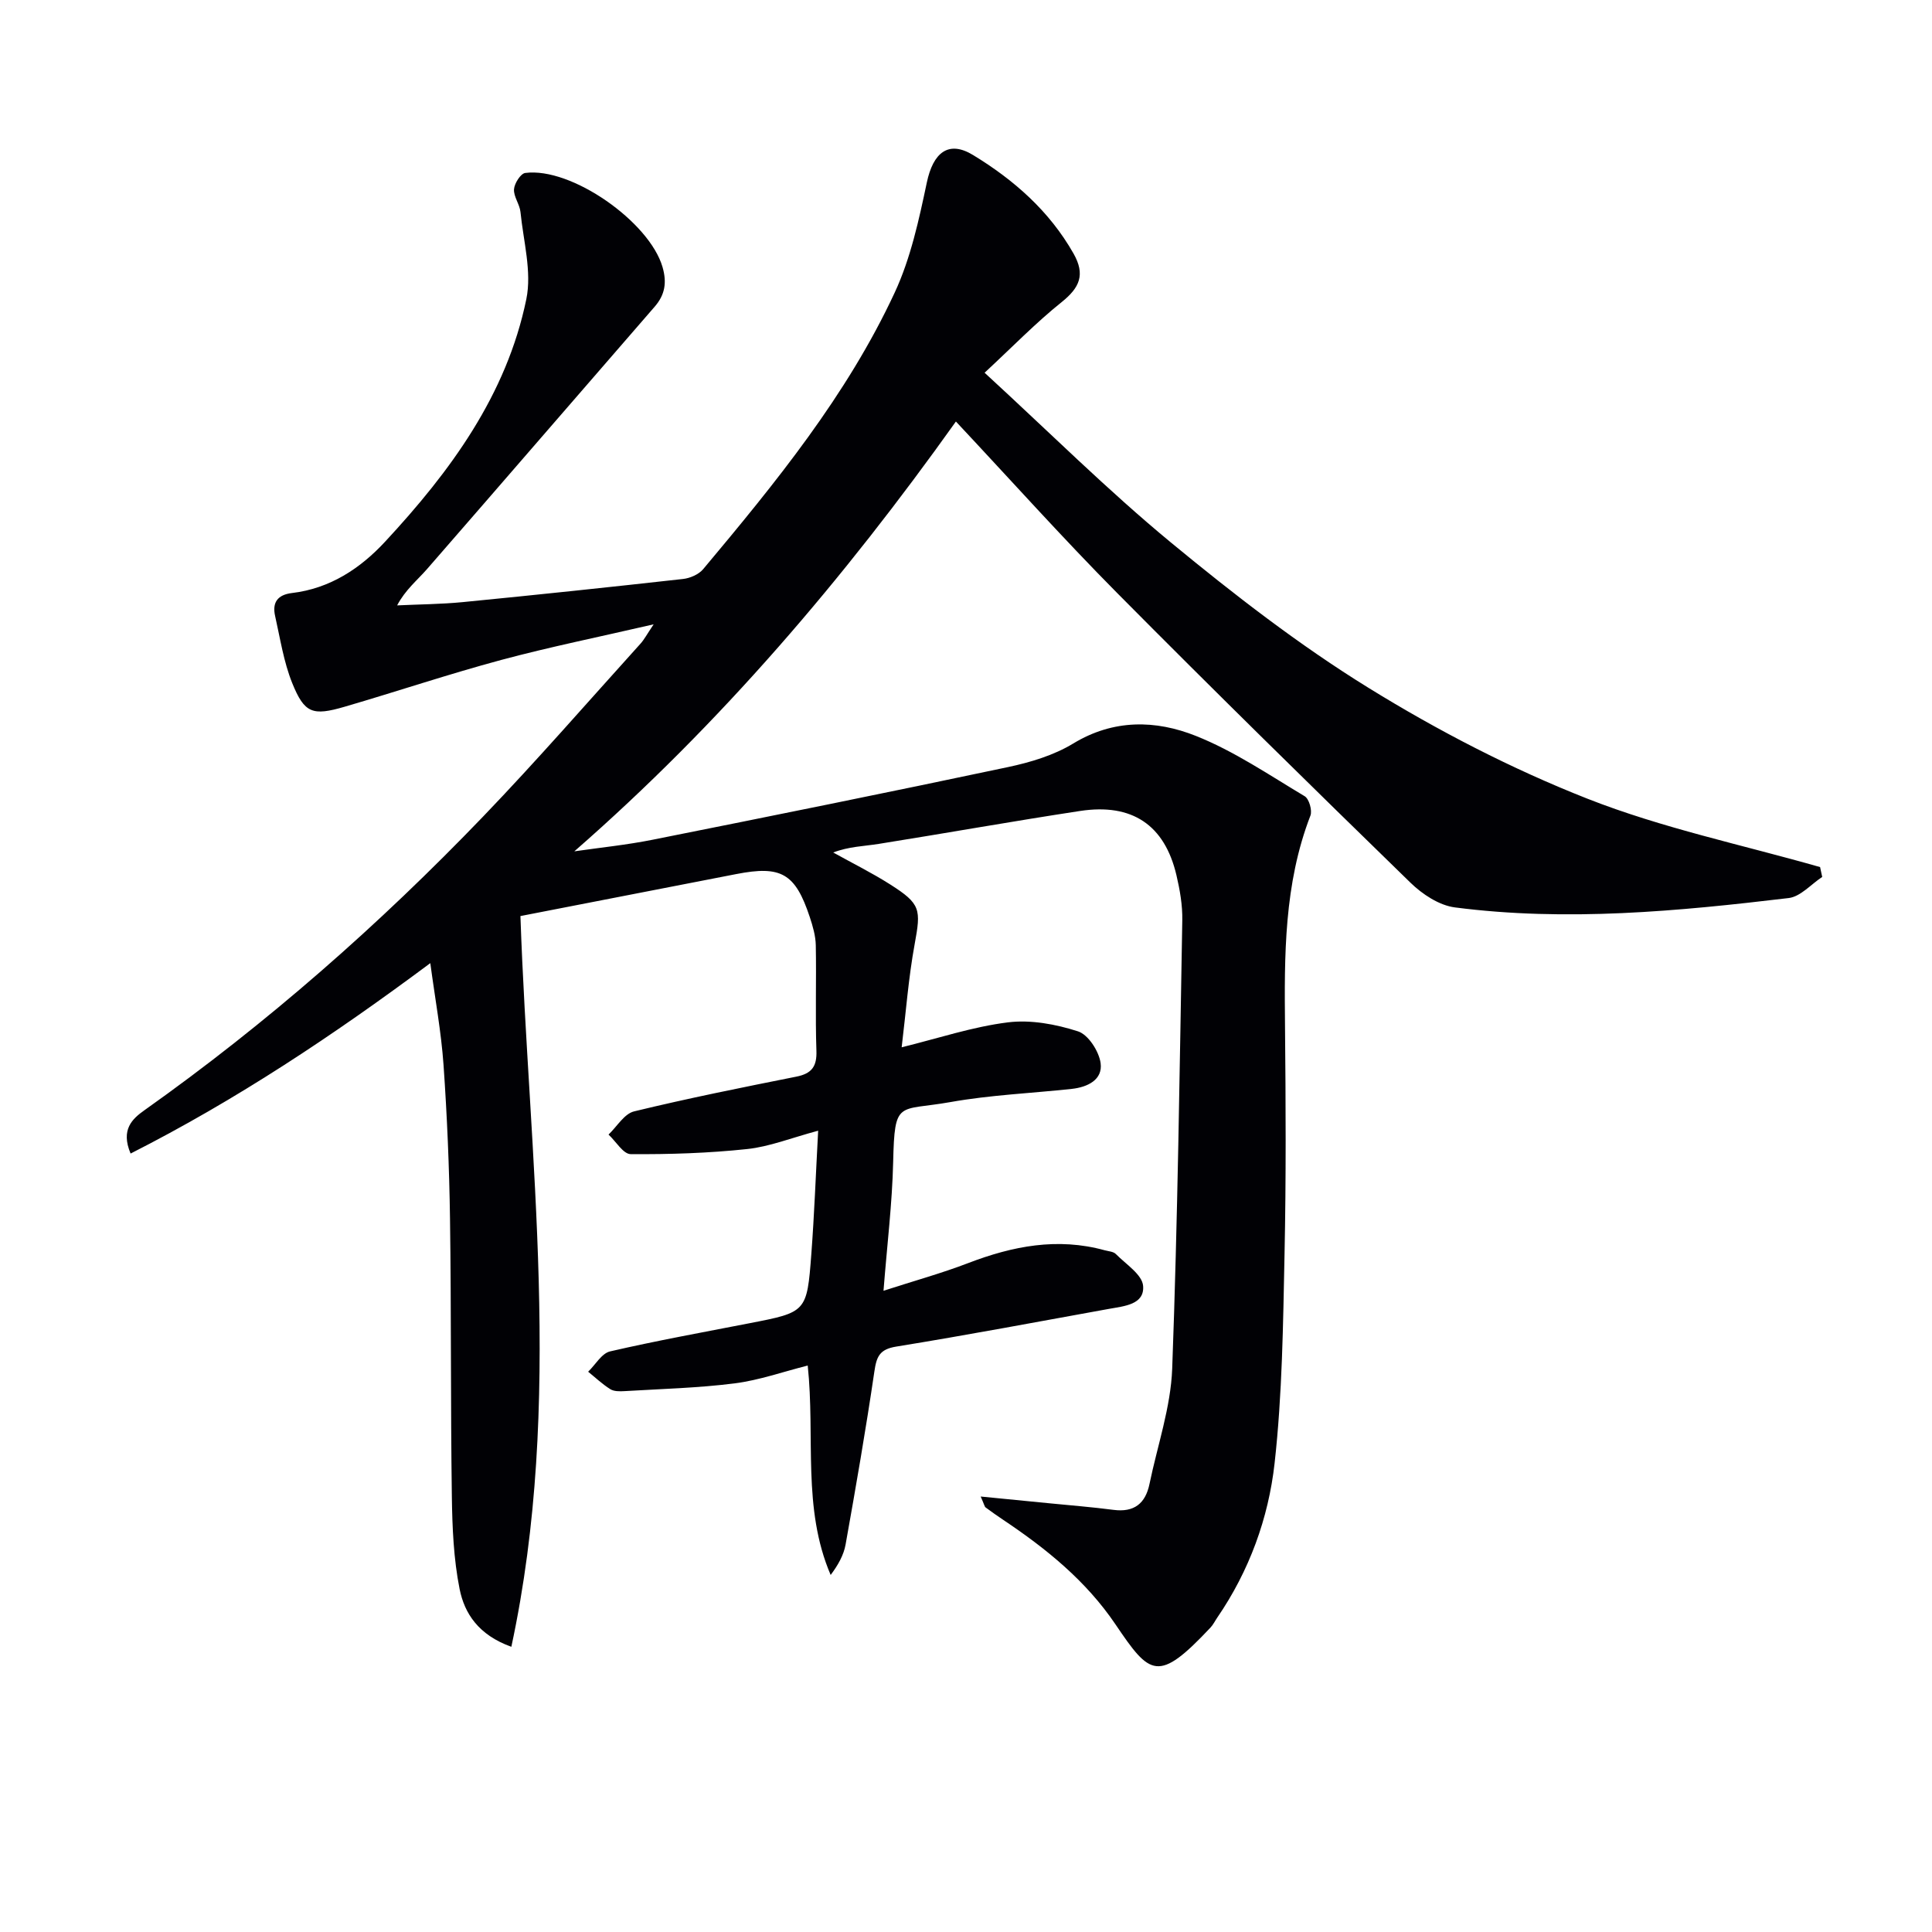 <svg enable-background="new 0 0 400 400" viewBox="0 0 400 400" xmlns="http://www.w3.org/2000/svg"><path d="m105.87 340.95c-6.81-2.44-9.7-6.91-10.71-11.94-1.25-6.25-1.52-12.77-1.61-19.18-.27-19.14-.11-38.29-.38-57.43-.15-10.64-.6-21.29-1.34-31.9-.48-6.84-1.74-13.62-2.74-21.09-20.13 14.99-40.2 28.33-62.05 39.42-2.11-4.98.38-7.21 2.88-8.98 25.35-17.97 48.59-38.4 70.09-60.78 11.18-11.64 21.78-23.84 32.61-35.82.75-.83 1.28-1.86 2.71-3.99-11.32 2.62-21.52 4.68-31.54 7.37-10.89 2.93-21.6 6.53-32.43 9.69-6.65 1.94-8.32 1.38-10.86-4.9-1.77-4.39-2.49-9.22-3.54-13.88-.63-2.78.48-4.4 3.49-4.76 7.84-.93 14.11-5.05 19.28-10.63 13.49-14.53 25.15-30.36 29.24-50.21 1.17-5.69-.61-12.02-1.21-18.04-.16-1.61-1.44-3.18-1.34-4.71.08-1.22 1.37-3.25 2.32-3.38 9.55-1.26 25.72 10.12 28.43 19.48.92 3.19.53 5.72-1.63 8.21-15.72 18.09-31.37 36.23-47.11 54.3-2.04 2.34-4.5 4.3-6.21 7.54 4.54-.22 9.09-.24 13.6-.68 15.21-1.49 30.4-3.09 45.59-4.79 1.47-.16 3.26-.94 4.18-2.04 14.98-17.88 29.77-35.99 39.67-57.3 3.29-7.09 5-15.03 6.63-22.75 1.3-6.15 4.45-8.8 9.56-5.69 8.45 5.14 15.8 11.58 20.81 20.4 2.48 4.37 1.28 7.06-2.46 10.06-5.37 4.3-10.2 9.29-15.95 14.62 13.43 12.33 25.48 24.34 38.54 35.12 13.07 10.78 26.58 21.25 40.96 30.13 14.36 8.87 29.59 16.75 45.28 22.93 15.52 6.11 32.09 9.56 48.2 14.17.15.68.29 1.36.44 2.04-2.3 1.51-4.48 4.07-6.93 4.37-22.97 2.74-46.01 4.93-69.12 1.94-3.26-.42-6.75-2.73-9.2-5.12-20.4-19.86-40.72-39.79-60.76-60.01-11.24-11.34-21.9-23.25-33.35-35.47-23.15 32.49-48.7 62.53-79 88.99 5.4-.78 10.85-1.33 16.2-2.4 24.55-4.9 49.08-9.85 73.57-15.04 4.67-.99 9.5-2.44 13.53-4.89 8.37-5.08 17.1-4.87 25.38-1.57 7.92 3.15 15.15 8.08 22.53 12.49.91.54 1.6 2.94 1.19 4.01-5.48 14.18-5.41 28.96-5.26 43.81.15 15.66.23 31.33-.1 46.99-.3 14.45-.46 28.96-2.06 43.3-1.27 11.38-5.25 22.29-11.87 31.95-.47.69-.84 1.46-1.4 2.06-10.87 11.57-12.5 9.94-19.67-.66-6.1-9.02-14.32-15.67-23.23-21.63-1.24-.83-2.46-1.69-3.66-2.58-.22-.17-.27-.57-1.02-2.26 5.18.51 9.66.94 14.13 1.39 4.45.44 8.92.79 13.36 1.37 4.28.56 6.62-1.31 7.46-5.36 1.64-7.95 4.4-15.86 4.7-23.86 1.14-30.93 1.54-61.89 2.09-92.84.06-3.12-.5-6.32-1.22-9.38-2.44-10.34-9.15-14.9-19.92-13.26-13.93 2.12-27.8 4.6-41.71 6.82-3.05.49-6.17.53-9.42 1.78 3.95 2.2 8.02 4.21 11.82 6.63 6.32 4.02 6.36 5.14 5.04 12.35-1.28 6.96-1.8 14.05-2.69 21.35 7.57-1.86 14.69-4.25 21.99-5.16 4.73-.59 9.92.38 14.52 1.86 2.12.68 4.34 4.12 4.68 6.57.47 3.46-2.7 4.98-5.95 5.34-8.4.91-16.89 1.26-25.18 2.74-10.81 1.92-11.52-.63-11.82 12.4-.2 8.6-1.26 17.18-2 26.66 6.32-2.05 12.03-3.62 17.53-5.73 9.22-3.54 18.5-5.34 28.25-2.66.8.22 1.82.26 2.33.79 2.08 2.11 5.46 4.25 5.64 6.6.31 3.87-3.93 4.18-7.02 4.74-14.7 2.66-29.37 5.43-44.11 7.82-3.45.56-4.06 2.08-4.51 5.15-1.76 11.98-3.83 23.91-5.96 35.83-.39 2.18-1.54 4.23-3.09 6.3-5.93-13.82-3.18-28.52-4.75-43.36-5.09 1.28-10.03 3.04-15.11 3.69-7.56.96-15.23 1.15-22.85 1.61-.98.06-2.16.07-2.92-.41-1.64-1.03-3.07-2.39-4.58-3.61 1.51-1.45 2.8-3.81 4.55-4.21 9.54-2.2 19.19-3.95 28.81-5.82 11.84-2.3 11.94-2.28 12.85-14.38.61-8.09.91-16.21 1.41-25.49-5.6 1.5-10.08 3.31-14.71 3.8-7.99.85-16.07 1.11-24.11 1.05-1.54-.01-3.05-2.64-4.58-4.05 1.75-1.66 3.26-4.31 5.29-4.8 11.12-2.7 22.35-4.95 33.58-7.19 3.18-.63 4.29-2.08 4.17-5.37-.25-7.27.01-14.56-.13-21.84-.04-1.95-.62-3.94-1.24-5.82-3.01-9.08-5.93-10.73-15.24-8.91-14.81 2.89-29.62 5.77-44.67 8.69 1.72 50.15 9 100.61-1.88 151.29z" fill="#010105"/></svg>